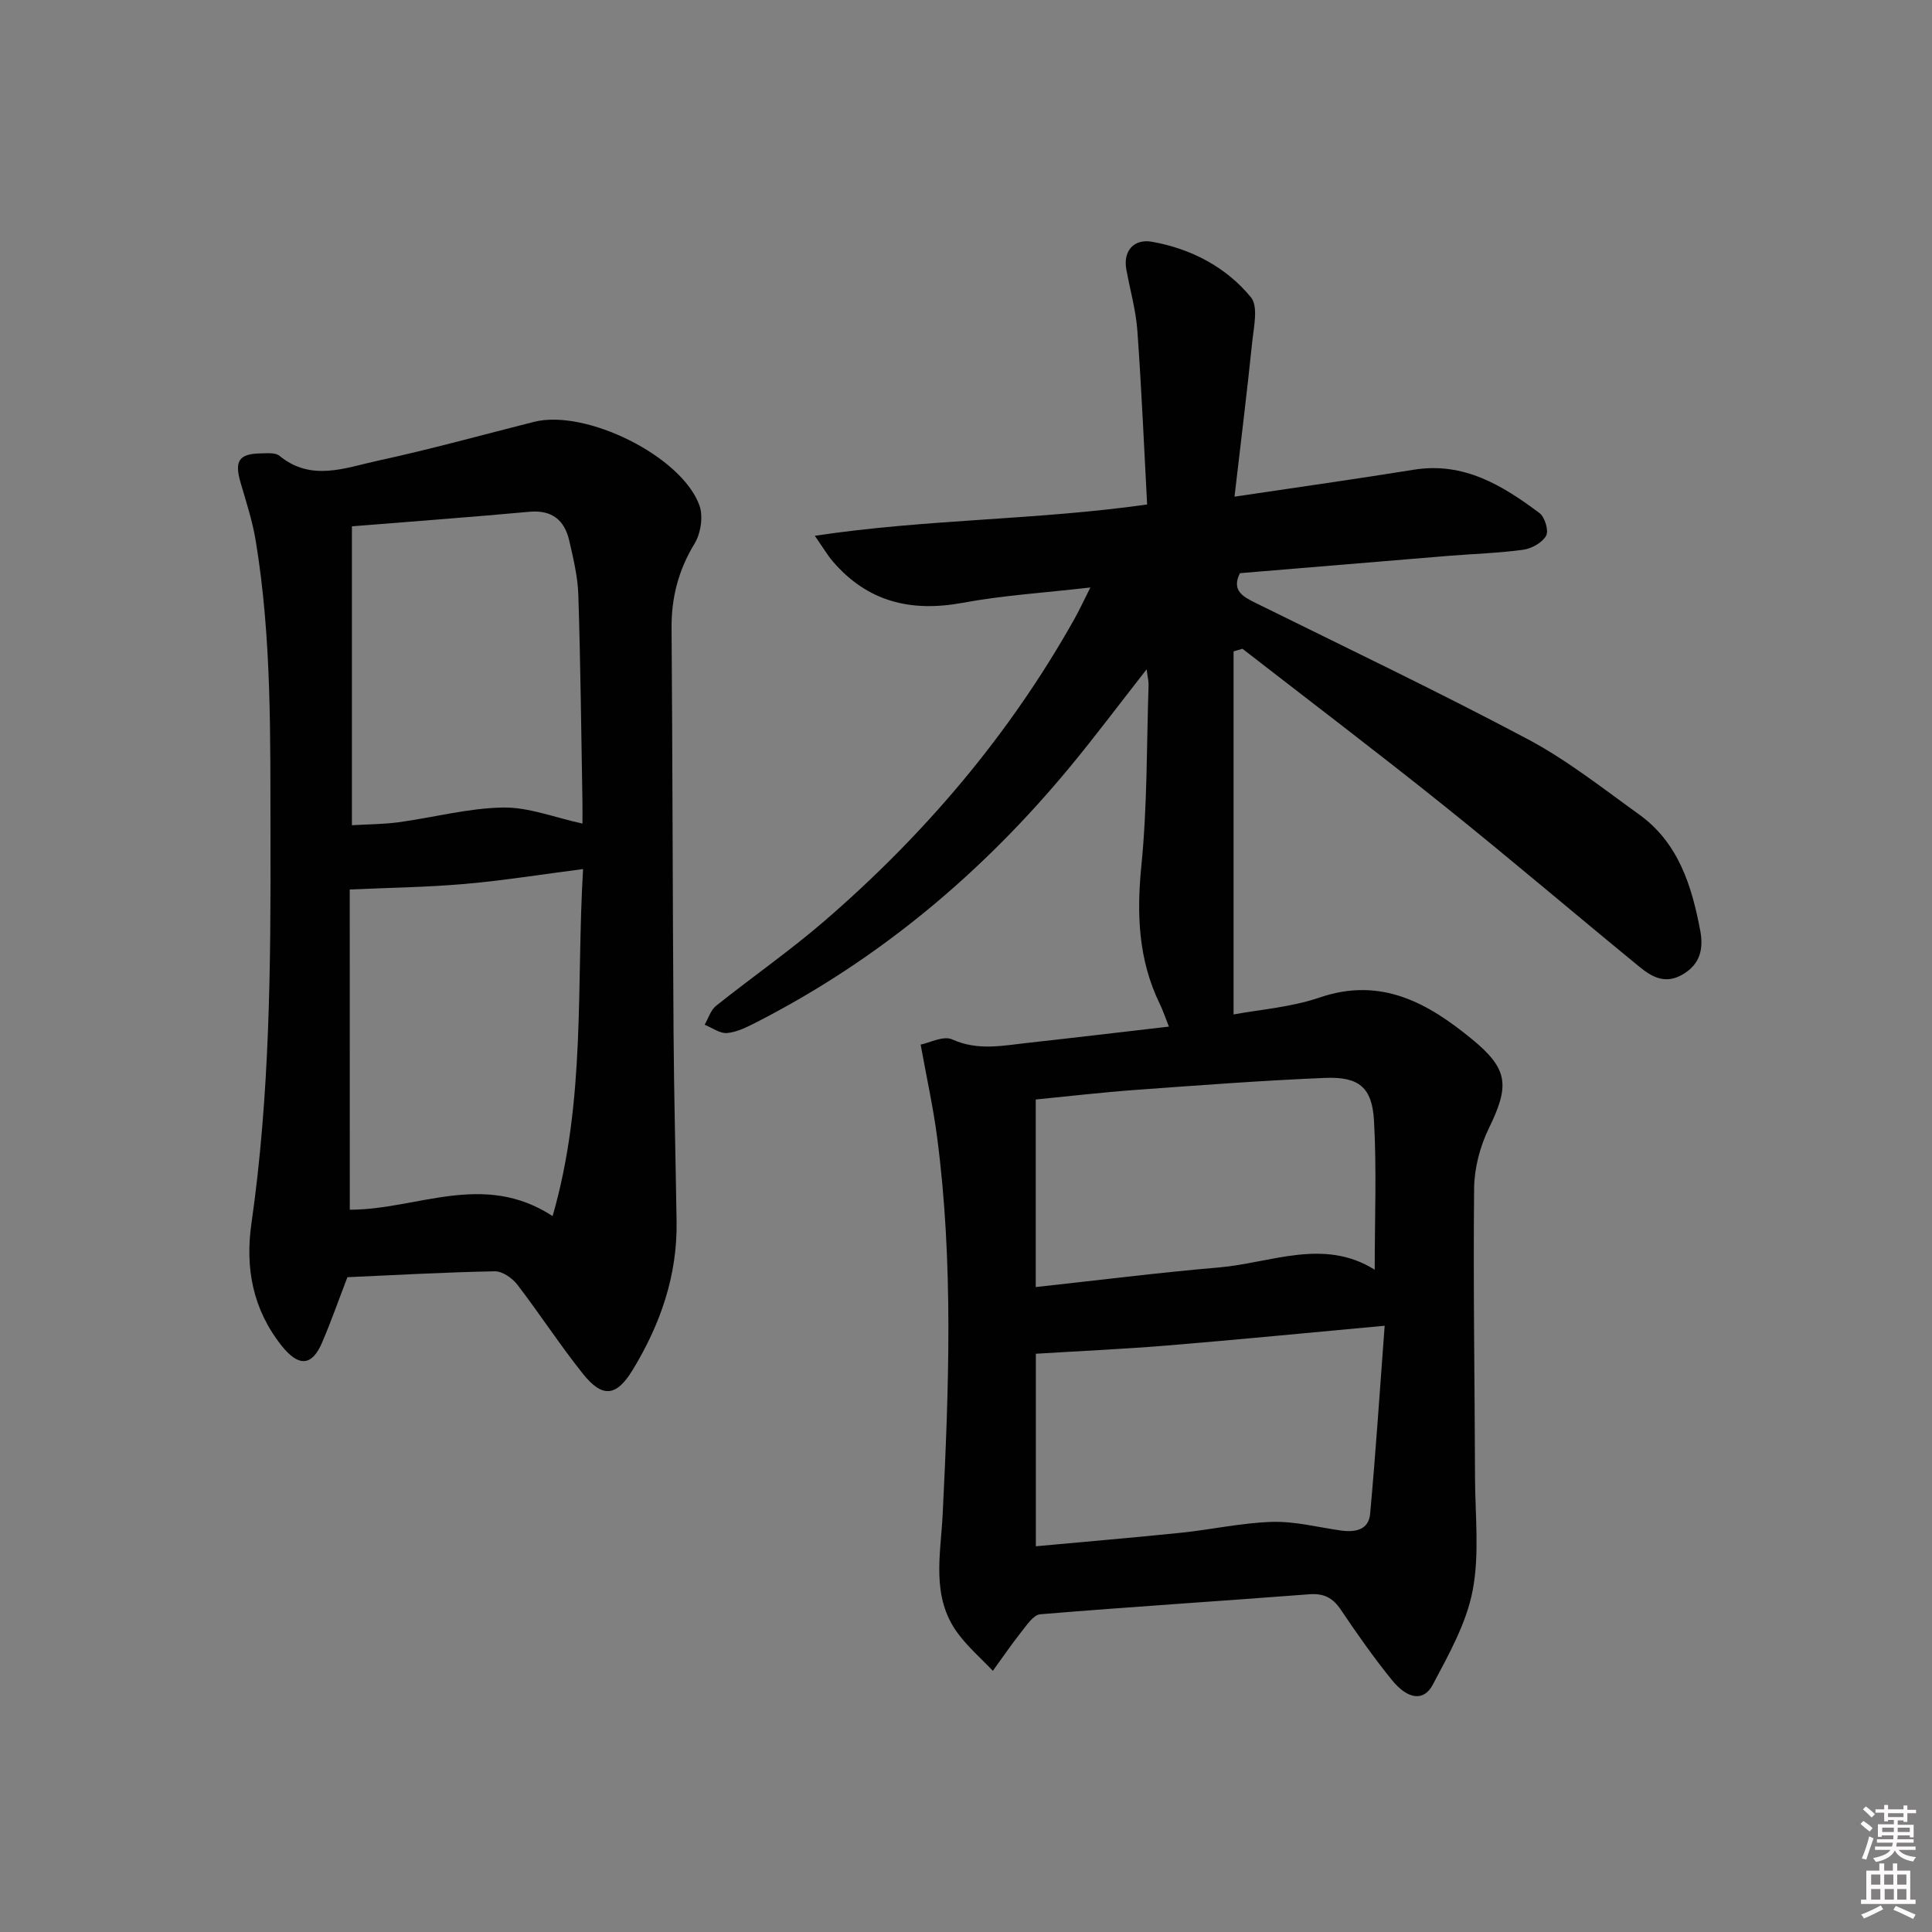 <svg enable-background="new 0 0 400 400" viewBox="0 0 400 400" xmlns="http://www.w3.org/2000/svg"><rect x="0" y="0" width="400" height="400" fill="#808080" stroke="none"/><path d="m385.2 377.6.6-.6c.6.4 1.3.9 1.9 1.5l-.6.7c-.8-.6-1.4-1.1-1.9-1.6zm.3 7.1c.6-1.4 1.1-2.9 1.5-4.5.3.1.6.3.9.4-.5 1.4-1 2.9-1.5 4.4l-.9-.2zm.2-10.1.6-.6c.7.5 1.3 1.1 1.9 1.6l-.7.7c-.6-.6-1.2-1.2-1.8-1.7zm8.4-.8h.8v.9h1.8v.7h-1.8v1.8h-.8v-.3h-1.2v.9h3.3v2.6h-.8v-.4h-2.5c0 .3 0 .6-.1.8h3.4v.7h-3.5c0 .3-.1.6-.1.8h4v.7h-3.5c.7.9 1.9 1.3 3.6 1.5-.2.2-.4.5-.6.9-1.9-.3-3.2-1.1-3.8-2.3-.5 1.1-1.8 2-3.9 2.4-.2-.3-.4-.5-.6-.8 1.9-.4 3.1-.9 3.6-1.7h-3.2v-.7h3.5c.1-.2.1-.5.2-.8h-3.3v-.7h3.4c0-.2 0-.5 0-.8h-2.4v.3h-.8v-2.6h3.3v-.9h-1.2v.3h-.8v-1.8h-1.8v-.7h1.8v-.9h.8v.9h3.2zm-4.4 5.5h2.4c0-.3 0-.6 0-.9h-2.4zm1.2-3.1h3.2v-.8h-3.2zm4.4 2.2h-2.4v.9h2.5v-.9z" fill="#fcfafa"/><path d="m389.2 385.8h.9v1.5h1.8v-1.5h.9v1.5h2.7v6h1.1v.9h-11.3v-.9h1.1v-6h2.7v-1.5zm.2 8.7.5.8c-1.2.6-2.5 1.3-4 1.9-.2-.3-.3-.6-.6-.8 1.6-.6 3-1.3 4.1-1.9zm-2-4.3h1.9v-2.1h-1.9zm0 3.1h1.9v-2.2h-1.9zm2.7-3.1h1.9v-2.1h-1.9zm.1 3.1h1.9v-2.2h-1.9zm2.3 1.3c1.4.6 2.7 1.2 4.1 1.8l-.5.9c-1.5-.7-2.8-1.4-4.1-1.9zm2.2-6.5h-1.9v2.1h1.9zm-1.9 5.2h1.9v-2.2h-1.9z" fill="#fcfafa"/><g fill="#010101"><path d="m255.59 102.83c13.54-2.02 25.35-3.68 37.12-5.58 10.34-1.67 18.36 3.24 26.03 8.98 1.11.83 1.95 3.66 1.37 4.69-.82 1.44-3 2.66-4.75 2.9-5.1.7-10.27.84-15.41 1.26-14.39 1.18-28.78 2.39-43.24 3.59-1.78 3.62.62 4.86 3.35 6.21 18.78 9.28 37.69 18.31 56.19 28.13 8.16 4.33 15.55 10.18 23.1 15.61 8.16 5.86 10.92 14.79 12.67 24.08.67 3.58.1 6.85-3.61 9.03-3.65 2.15-6.44.52-9.01-1.59-13.53-11.07-26.82-22.42-40.46-33.35-13.74-11.02-27.79-21.66-41.7-32.47-.61.18-1.23.36-1.84.54v75.17c5.28-.99 11.83-1.46 17.83-3.51 12.72-4.34 22.41 1.15 31.53 8.63 7.64 6.26 7.76 9.68 3.47 18.5-1.83 3.76-2.99 8.24-3.03 12.4-.2 19.99.12 39.98.19 59.98.03 7.79.95 15.79-.5 23.31-1.31 6.78-4.95 13.23-8.25 19.46-1.85 3.51-5.17 3.08-8.46-.97-3.77-4.64-7.21-9.56-10.56-14.53-1.67-2.49-3.51-3.46-6.57-3.22-18.56 1.43-37.14 2.6-55.69 4.14-1.4.12-2.78 2.24-3.9 3.64-2.07 2.61-3.94 5.37-5.9 8.07-2.43-2.57-5.15-4.93-7.24-7.75-5.61-7.55-3.56-16.31-3.15-24.66 1.28-26.08 2.26-52.15-1.16-78.15-.79-6.05-2.12-12.02-3.4-19.1 1.79-.34 4.7-1.9 6.54-1.07 5.29 2.39 10.42 1.29 15.65.71 9.54-1.05 19.06-2.19 29.21-3.36-.81-2.03-1.25-3.4-1.88-4.68-4.46-9.15-4.82-18.63-3.82-28.67 1.24-12.39 1.08-24.93 1.49-37.4.02-.74-.18-1.49-.4-3.23-5.69 7.26-10.63 13.87-15.88 20.22-18.14 21.93-39.55 39.9-64.97 52.89-1.9.97-3.96 2.01-6.02 2.2-1.48.13-3.09-1.1-4.64-1.72.77-1.32 1.24-3.02 2.36-3.91 7.41-5.92 15.23-11.35 22.4-17.53 20.83-17.98 38.44-38.7 51.92-62.79.95-1.7 1.76-3.49 3.18-6.3-9.49 1.1-18.04 1.62-26.41 3.17-10.74 1.99-19.76-.19-26.96-8.62-1.03-1.21-1.85-2.61-3.68-5.25 23.19-3.49 45.57-3.2 68.8-6.48-.64-11.89-1.15-23.95-2.02-35.98-.31-4.27-1.52-8.47-2.29-12.71-.68-3.75 1.51-6.39 5.35-5.7 8.08 1.45 15.28 5.2 20.45 11.49 1.58 1.92.57 6.24.25 9.41-1.06 10.3-2.34 20.6-3.65 31.87zm31.09 171.65c-15.97 1.47-30.47 2.89-45 4.09-9.01.74-18.05 1.14-27.22 1.71v39.86c10.34-.96 20.25-1.79 30.13-2.81 6.27-.65 12.5-2.05 18.78-2.24 4.72-.14 9.47 1.11 14.21 1.78 2.96.42 5.78-.07 6.09-3.44 1.16-12.67 1.99-25.38 3.01-38.95zm-2.06-11.6c0-10.64.42-20.78-.15-30.87-.39-6.91-3.15-9.13-10.13-8.84-13.11.54-26.2 1.54-39.29 2.49-6.9.5-13.77 1.31-20.61 1.98v38.83c12.86-1.4 25.33-2.98 37.84-4.05 10.84-.92 21.75-6.18 32.34.46z"/><path d="m71.93 264.43c-1.81 4.69-3.38 9.19-5.26 13.57-2.12 4.93-4.89 4.98-8.35.63-5.99-7.53-7.59-16.12-6.26-25.35 3.81-26.61 4.01-53.37 3.94-80.17-.05-20.47.29-40.95-3.07-61.23-.67-4.06-1.98-8.02-3.13-11.99-1.29-4.44-.35-5.94 4.17-6.02 1.31-.02 3.02-.21 3.88.49 6.59 5.43 13.64 2.48 20.39 1.02 10.84-2.34 21.55-5.32 32.32-8.04 10.68-2.7 30.56 7.07 34.25 17.3.82 2.27.28 5.79-1.01 7.91-3.33 5.48-4.81 11.15-4.76 17.51.21 27.82.22 55.64.41 83.46.09 13.14.43 26.29.63 39.43.17 11.16-3.36 21.25-9.08 30.66-3.37 5.54-6.25 5.9-10.32.81-4.77-5.97-8.94-12.42-13.6-18.48-1.04-1.35-3.09-2.76-4.64-2.73-10.32.19-20.6.78-30.51 1.22zm.49-13.97c13.98 0 27.59-8.07 41.99 1.32 6.94-24 4.87-47.83 6.31-71.85-8.76 1.13-16.6 2.39-24.5 3.08-7.77.68-15.59.78-23.81 1.15.01 21.42.01 43.84.01 66.3zm.44-141.49v61.88c3.15-.19 6.43-.18 9.65-.61 7.22-.98 14.4-2.93 21.63-3.05 5.33-.09 10.71 2.08 16.45 3.32 0-1.17.02-2.8 0-4.42-.25-14.3-.4-28.6-.85-42.89-.12-3.77-1.03-7.55-1.88-11.25-.98-4.27-3.57-6.42-8.27-5.99-11.9 1.09-23.82 1.97-36.73 3.01z"/></g></svg>